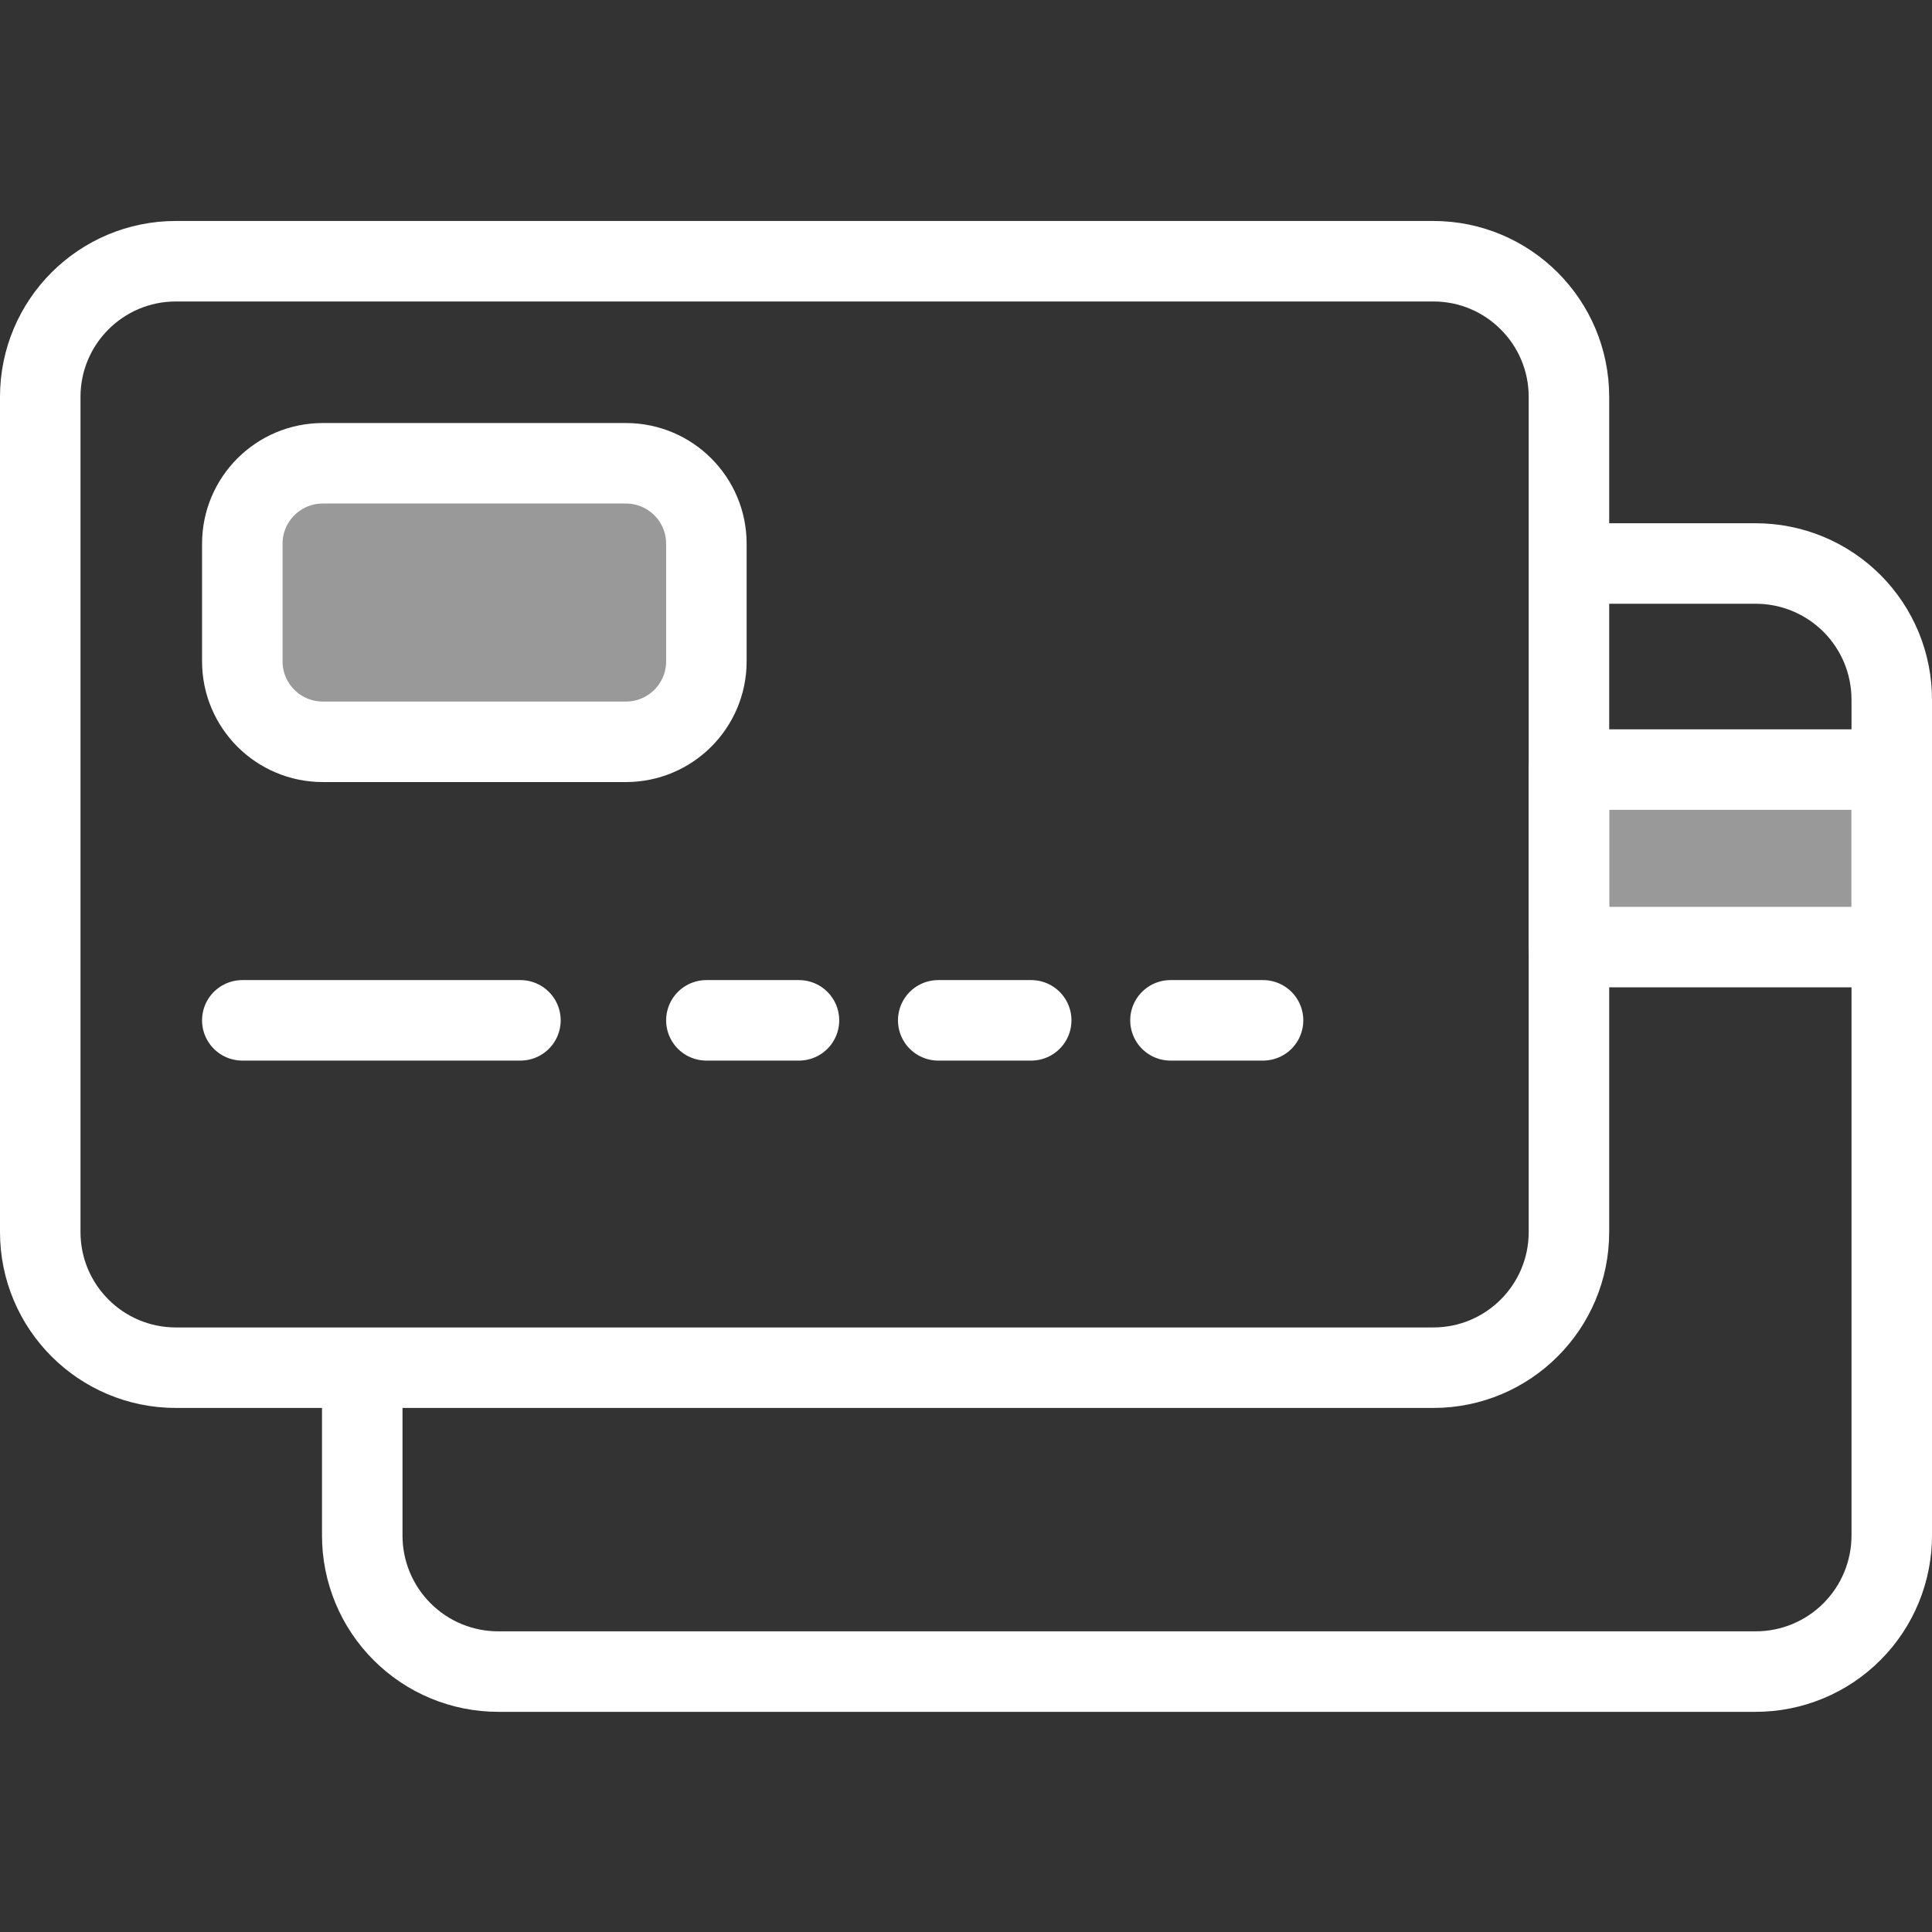 <svg width="48" height="48" viewBox="0 0 48 48" fill="none" xmlns="http://www.w3.org/2000/svg">
<rect x="0" y="0" width="48" height="48" fill="#333333" stroke="none"/>
<path d="M47 19.12H38.98V23.53H47V19.12Z" fill="white" fill-opacity="0.5" stroke="white" stroke-width="2" stroke-linejoin="round"/>
<path d="M9 34V38.15C9 38.594 9.087 39.033 9.257 39.444C9.427 39.854 9.676 40.226 9.99 40.54C10.304 40.854 10.676 41.103 11.086 41.273C11.497 41.443 11.936 41.53 12.38 41.53H43.62C44.066 41.53 44.507 41.442 44.918 41.271C45.33 41.1 45.703 40.849 46.017 40.533C46.331 40.217 46.58 39.842 46.748 39.43C46.917 39.017 47.003 38.575 47 38.13V17.39C47.001 16.945 46.915 16.505 46.746 16.093C46.576 15.682 46.328 15.308 46.014 14.993C45.7 14.679 45.327 14.429 44.916 14.258C44.505 14.088 44.065 14 43.62 14H39" stroke="white" stroke-width="2" stroke-linejoin="round"/>
<path d="M35.61 6.49H4.37C2.509 6.49 1 7.999 1 9.86V30.61C1 32.471 2.509 33.98 4.37 33.98H35.61C37.471 33.98 38.98 32.471 38.98 30.61V9.86C38.98 7.999 37.471 6.49 35.61 6.49Z" stroke="white" stroke-width="2" stroke-linejoin="round"/>
<path d="M15.55 11.51H8.02C6.915 11.51 6.02 12.405 6.02 13.51V16.43C6.02 17.535 6.915 18.43 8.02 18.43H15.55C16.655 18.43 17.55 17.535 17.55 16.43V13.51C17.55 12.405 16.655 11.51 15.55 11.51Z" fill="white" fill-opacity="0.5" stroke="white" stroke-width="2" stroke-linejoin="round"/>
<path d="M6.02 25.35H12.93" stroke="white" stroke-width="2" stroke-linecap="round" stroke-linejoin="round"/>
<path d="M17.55 25.35H19.85" stroke="white" stroke-width="2" stroke-linecap="round" stroke-linejoin="round"/>
<path d="M23.31 25.35H25.62" stroke="white" stroke-width="2" stroke-linecap="round" stroke-linejoin="round"/>
<path d="M29.08 25.35H31.38" stroke="white" stroke-width="2" stroke-linecap="round" stroke-linejoin="round"/>
</svg>
